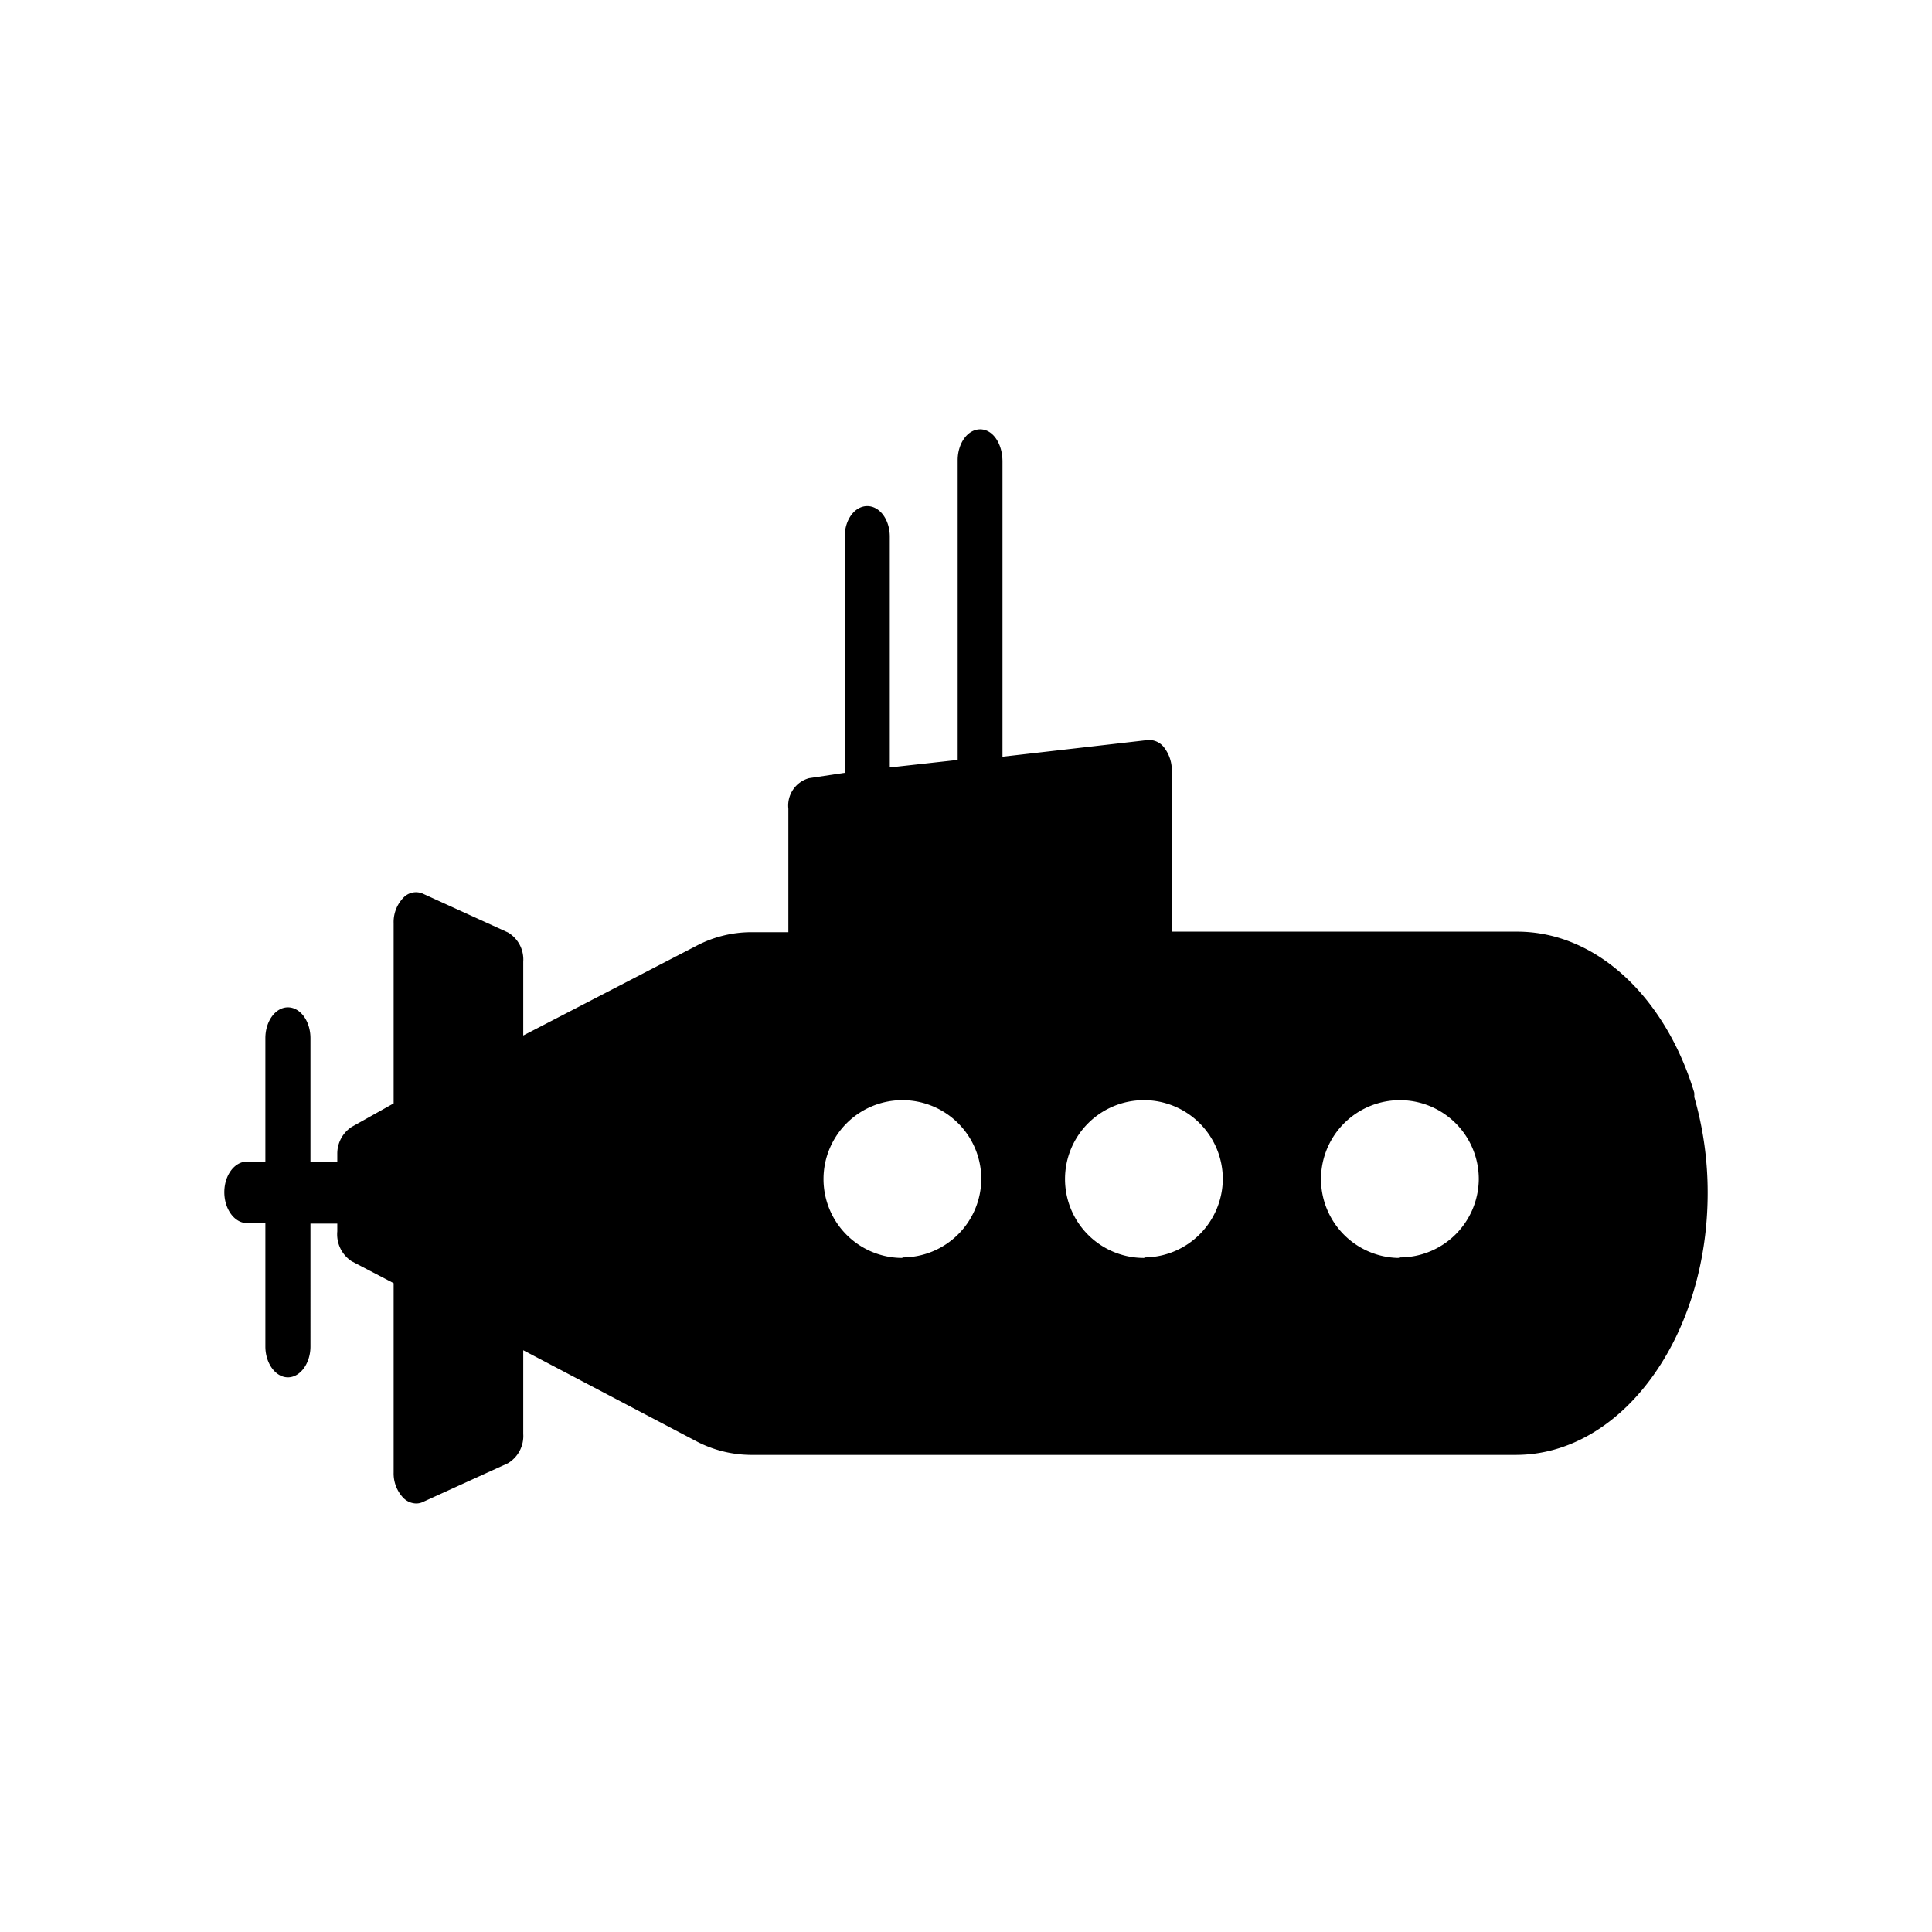 <?xml version="1.0" encoding="utf-8"?>
<svg fill="#000000" width="800px" height="800px" viewBox="0 -8 72 72" id="Layer_1" data-name="Layer 1" xmlns="http://www.w3.org/2000/svg"><title>sub</title><path d="M63.14,32.88a1,1,0,0,0,0-.16c-1.07-3.54-3.63-6-6.6-6H43.67v-6a1.38,1.38,0,0,0-.27-.84.7.7,0,0,0-.64-.3l-5.4.62v-11C37.36,8.53,37,8,36.53,8s-.84.52-.84,1.15V20.32l-2.53.28V12c0-.63-.37-1.14-.84-1.14s-.84.51-.84,1.14V20.8L30.15,21a1.06,1.06,0,0,0-.77,1.14v4.6H28a4.41,4.41,0,0,0-2.07.52L19.5,30.59V27.84a1.17,1.17,0,0,0-.57-1.09l-3.16-1.44a.64.64,0,0,0-.75.16,1.3,1.3,0,0,0-.35.93v6.72L13.1,34A1.19,1.19,0,0,0,12.57,35v.29h-1v-4.6c0-.64-.38-1.15-.84-1.15s-.84.51-.84,1.15v4.6H9.2c-.46,0-.84.51-.84,1.14s.38,1.15.84,1.15h.69v4.6c0,.63.38,1.15.84,1.15s.84-.52.84-1.15V37.6h1v.29A1.2,1.2,0,0,0,13.1,39l1.57.82v7.06a1.32,1.32,0,0,0,.35.93.69.69,0,0,0,.49.22.58.58,0,0,0,.26-.06l3.16-1.44a1.18,1.18,0,0,0,.57-1.09V42.32l6.41,3.37a4.43,4.43,0,0,0,2.07.53H56.49c3.94,0,7.15-4.38,7.15-9.77A12.88,12.88,0,0,0,63.14,32.88Zm-29.51,6a2.94,2.94,0,1,1,2.94-2.94A2.94,2.94,0,0,1,33.63,38.86Zm9,0a2.94,2.94,0,1,1,2.94-2.94A2.94,2.94,0,0,1,42.68,38.86Zm9.48,0a2.94,2.94,0,1,1,3-2.94A2.94,2.94,0,0,1,52.16,38.86Z"/></svg>